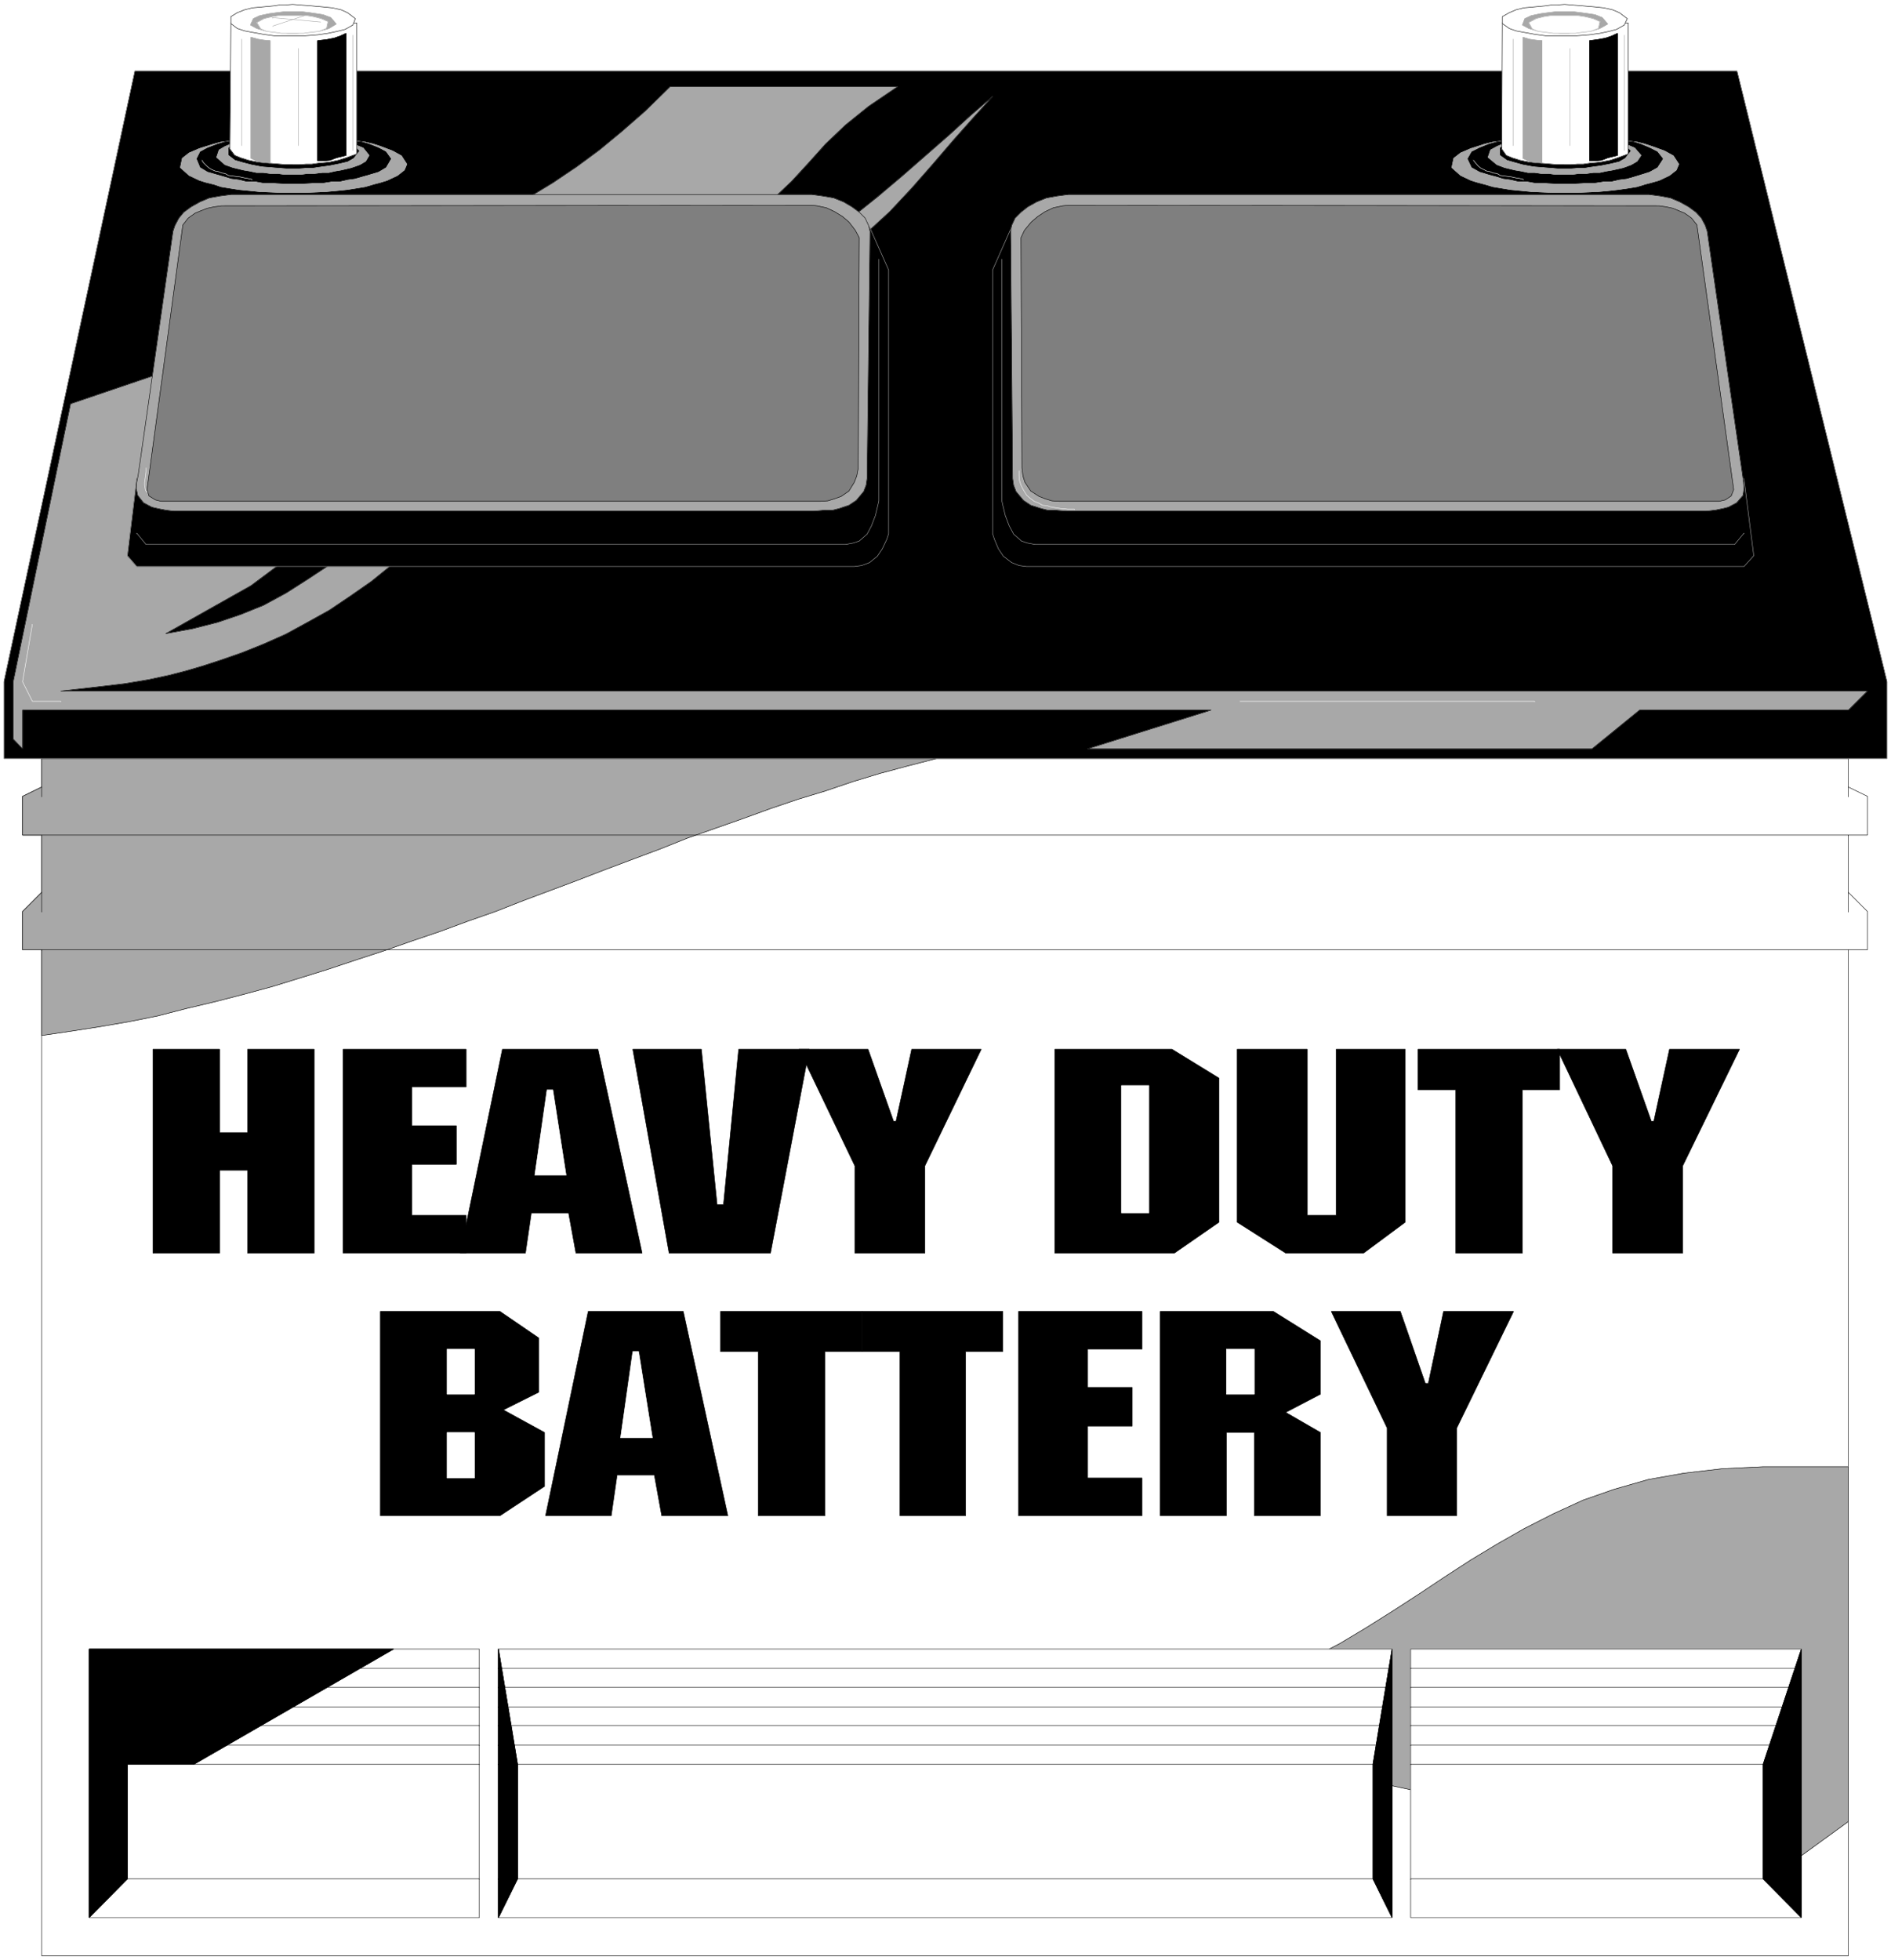 <svg width="3850.187" height="3990.859" viewBox="0 0 2887.641 2993.144" xmlns="http://www.w3.org/2000/svg"><rect x="0" y="0" width="2887.641" height="2993.144" fill="#333333" stroke="none"/><defs><clipPath id="a"><path d="M0 0h2887.64v2992.184H0Zm0 0"/></clipPath></defs><path style="fill:#fff;fill-opacity:1;fill-rule:nonzero;stroke:none" d="M0 2992.184h2887.64V-.961H0Zm0 0" transform="translate(0 .96)"/><g clip-path="url(#a)" transform="translate(0 .96)"><path style="fill:#fff;fill-opacity:1;fill-rule:evenodd;stroke:#fff;stroke-width:.14;stroke-linecap:square;stroke-linejoin:bevel;stroke-miterlimit:10;stroke-opacity:1" d="M0 .5h554.25V575H0Zm0 0" transform="matrix(5.21 0 0 -5.21 0 2994.79)"/></g><path style="fill:#fff;fill-opacity:1;fill-rule:evenodd;stroke:#fff;stroke-width:.14;stroke-linecap:square;stroke-linejoin:bevel;stroke-miterlimit:10;stroke-opacity:1" d="M12.21 352.67h529.54v-8.33l5.61-2.73v-11.35h-5.61v-16.8l5.61-5.6v-11.21h-5.61V1.79H12.21v294.86h-5.6v11.21l5.6 5.6v16.8h-5.6v11.35l5.6 2.73zm0 0" transform="matrix(5.21 0 0 -5.21 0 2995.75)"/><path style="fill:none;stroke:#000;stroke-width:.14;stroke-linecap:square;stroke-linejoin:bevel;stroke-miterlimit:10;stroke-opacity:1" d="M12.21 352.67h529.54v-8.33l5.61-2.73v-11.35h-5.61v-16.8l5.61-5.6v-11.21h-5.61V1.79H12.21v294.86h-5.6v11.21l5.6 5.6v16.8h-5.6v11.35l5.6 2.73zm0 0" transform="matrix(5.21 0 0 -5.21 0 2995.75)"/><path style="fill:#a8a8a8;fill-opacity:1;fill-rule:evenodd;stroke:#a8a8a8;stroke-width:.14;stroke-linecap:square;stroke-linejoin:bevel;stroke-miterlimit:10;stroke-opacity:1" d="M541.75 145.13h-24.99l-11.93-.57-11.2-1.3-10.49-1.86-10.06-2.88-9.05-3.16-8.76-4.02-8.48-4.31-8.04-4.59-7.62-4.6-7.75-5.03-7.33-4.88-7.76-5.03-7.76-4.88-7.9-4.74-8.33-4.31-8.76-4.16 22.55-31.03 124.27-26.71 19.39 14.08zm0 0" transform="matrix(5.21 0 0 -5.21 0 2995.75)"/><path style="fill:none;stroke:#000;stroke-width:.14;stroke-linecap:square;stroke-linejoin:bevel;stroke-miterlimit:10;stroke-opacity:1" d="M541.75 145.13h-24.99l-11.93-.57-11.2-1.3-10.49-1.86-10.06-2.88-9.05-3.16-8.76-4.02-8.48-4.31-8.04-4.59-7.62-4.6-7.75-5.03-7.33-4.88-7.76-5.03-7.76-4.88-7.9-4.74-8.33-4.31-8.76-4.16 22.55-31.03 124.27-26.71 19.39 14.08zm0 0" transform="matrix(5.21 0 0 -5.21 0 2995.75)"/><path style="fill:#a8a8a8;fill-opacity:1;fill-rule:evenodd;stroke:#a8a8a8;stroke-width:.14;stroke-linecap:square;stroke-linejoin:bevel;stroke-miterlimit:10;stroke-opacity:1" d="M12.21 352.67v-8.33l-5.6-2.73v-11.35h5.6v-16.8l-5.6-5.6v-11.21h5.6v-25.13l8.76 1.29 8.34 1.3 8.33 1.43 8.62 1.73 8.33 2.15 8.48 2.01 8.33 2.15 8.48 2.3 7.9 2.44 8.33 2.59 8.19 2.73 8.33 2.73 8.19 2.87 8.05 2.73 8.18 3.02 8.19 2.87 8.05 3.16 8.04 3.01 8.05 3.02 8.19 3.16 8.04 3.02 8.05 3.01 7.9 3.16 8.19 2.87 8.19 2.88 7.9 2.87 8.04 2.73 8.05 2.44 8.04 2.73 8.05 2.44 8.04 2.15 8.34 2.16zm0 0" transform="matrix(5.21 0 0 -5.21 0 2995.75)"/><path style="fill:none;stroke:#000;stroke-width:.14;stroke-linecap:square;stroke-linejoin:bevel;stroke-miterlimit:10;stroke-opacity:1" d="M12.21 352.67v-8.33l-5.6-2.73v-11.35h5.6v-16.8l-5.6-5.6v-11.21h5.6v-25.13l8.76 1.29 8.34 1.3 8.33 1.43 8.62 1.73 8.33 2.15 8.48 2.01 8.33 2.15 8.48 2.3 7.9 2.44 8.33 2.59 8.19 2.73 8.33 2.73 8.19 2.87 8.05 2.73 8.18 3.02 8.19 2.87 8.05 3.16 8.04 3.01 8.05 3.02 8.19 3.16 8.04 3.02 8.05 3.01 7.9 3.16 8.19 2.87 8.19 2.88 7.9 2.87 8.04 2.73 8.05 2.44 8.04 2.73 8.05 2.44 8.04 2.15 8.34 2.16zm0 0" transform="matrix(5.21 0 0 -5.21 0 2995.75)"/><path style="fill:none;stroke:#000;stroke-width:.14;stroke-linecap:square;stroke-linejoin:bevel;stroke-miterlimit:10;stroke-opacity:1" d="M12.21 330.26h529.54v-.14m0-33.47H12.21v-.14" transform="matrix(5.21 0 0 -5.21 0 2995.75)"/><path style="fill:#fff;fill-opacity:1;fill-rule:evenodd;stroke:#fff;stroke-width:.14;stroke-linecap:square;stroke-linejoin:bevel;stroke-miterlimit:10;stroke-opacity:1" d="M26.15 91.7H140.5V13H26.15Zm0 0" transform="matrix(5.21 0 0 -5.21 0 2995.75)"/><path style="fill:none;stroke:#000;stroke-width:.14;stroke-linecap:square;stroke-linejoin:bevel;stroke-miterlimit:10;stroke-opacity:1" d="M26.15 91.7H140.5V13H26.15Zm0 0" transform="matrix(5.21 0 0 -5.21 0 2995.75)"/><path style="fill:#fff;fill-opacity:1;fill-rule:evenodd;stroke:#fff;stroke-width:.14;stroke-linecap:square;stroke-linejoin:bevel;stroke-miterlimit:10;stroke-opacity:1" d="M527.96 91.7h-114.5V13h114.5zm0 0" transform="matrix(5.21 0 0 -5.21 0 2995.75)"/><path style="fill:none;stroke:#000;stroke-width:.14;stroke-linecap:square;stroke-linejoin:bevel;stroke-miterlimit:10;stroke-opacity:1" d="M527.96 91.7h-114.5V13h114.5zm0 0" transform="matrix(5.21 0 0 -5.21 0 2995.75)"/><path style="fill:#fff;fill-opacity:1;fill-rule:evenodd;stroke:#fff;stroke-width:.14;stroke-linecap:square;stroke-linejoin:bevel;stroke-miterlimit:10;stroke-opacity:1" d="M408 91.7H145.96V13H408zm0 0" transform="matrix(5.21 0 0 -5.21 0 2995.75)"/><path style="fill:none;stroke:#000;stroke-width:.14;stroke-linecap:square;stroke-linejoin:bevel;stroke-miterlimit:10;stroke-opacity:1" d="M408 91.7H145.96V13H408zm0 0" transform="matrix(5.21 0 0 -5.21 0 2995.75)"/><path style="fill:#000;fill-opacity:1;fill-rule:evenodd;stroke:#000;stroke-width:.14;stroke-linecap:square;stroke-linejoin:bevel;stroke-miterlimit:10;stroke-opacity:1" d="M37.35 24.34 26.15 13v78.7h89.21L56.89 57.95H37.35Zm0 0" transform="matrix(5.21 0 0 -5.21 0 2995.75)"/><path style="fill:none;stroke:#000;stroke-width:.14;stroke-linecap:square;stroke-linejoin:bevel;stroke-miterlimit:10;stroke-opacity:1" d="M37.35 24.34 26.15 13v78.7h89.21L56.89 57.95H37.35Zm0 0" transform="matrix(5.21 0 0 -5.21 0 2995.75)"/><path style="fill:#000;fill-opacity:1;fill-rule:evenodd;stroke:#000;stroke-width:.14;stroke-linecap:square;stroke-linejoin:bevel;stroke-miterlimit:10;stroke-opacity:1" d="M516.76 24.34 527.96 13v78.7l-11.2-33.75zm0 0" transform="matrix(5.21 0 0 -5.21 0 2995.75)"/><path style="fill:none;stroke:#000;stroke-width:.14;stroke-linecap:square;stroke-linejoin:bevel;stroke-miterlimit:10;stroke-opacity:1" d="M516.76 24.34 527.96 13v78.7l-11.2-33.75zm0 0" transform="matrix(5.21 0 0 -5.21 0 2995.75)"/><path style="fill:#000;fill-opacity:1;fill-rule:evenodd;stroke:#000;stroke-width:.14;stroke-linecap:square;stroke-linejoin:bevel;stroke-miterlimit:10;stroke-opacity:1" d="M402.4 24.34 408 13v78.7l-5.6-33.75zm0 0" transform="matrix(5.21 0 0 -5.21 0 2995.75)"/><path style="fill:none;stroke:#000;stroke-width:.14;stroke-linecap:square;stroke-linejoin:bevel;stroke-miterlimit:10;stroke-opacity:1" d="M402.4 24.34 408 13v78.7l-5.6-33.75zm0 0" transform="matrix(5.21 0 0 -5.21 0 2995.75)"/><path style="fill:#000;fill-opacity:1;fill-rule:evenodd;stroke:#000;stroke-width:.14;stroke-linecap:square;stroke-linejoin:bevel;stroke-miterlimit:10;stroke-opacity:1" d="M151.71 24.34 146.11 13v78.7l5.6-33.75zm0 0" transform="matrix(5.21 0 0 -5.21 0 2995.75)"/><path style="fill:none;stroke:#000;stroke-width:.14;stroke-linecap:square;stroke-linejoin:bevel;stroke-miterlimit:10;stroke-opacity:1" d="M151.71 24.34 146.11 13v78.7l5.6-33.75zm-114.36 0H140.5v-.14m376.26.14h-103.3v-.14" transform="matrix(5.21 0 0 -5.21 0 2995.75)"/><path style="fill:none;stroke:#000;stroke-width:.14;stroke-linecap:square;stroke-linejoin:bevel;stroke-miterlimit:10;stroke-opacity:1" d="M402.4 24.34H145.96v-.14M56.89 57.95h83.61v-.14m376.26.14h-103.3v-.14m-5.46.14H145.96v-.14m-80.74 5.74h75.28v-.14m379.13.14H413.46v-.14m-5.46.14H145.96v-.14M76.43 69.3h64.07v-.15m381.86.15h-108.9v-.15m-5.46.15H145.96v-.15m-61.2 5.6h55.74v-.14m381.86.14h-108.9v-.14m-5.46.14H145.96v-.14M93.09 80.5h47.41v-.14m384.73.14H413.46v-.14m-5.46.14H145.96v-.14m-44.53 5.74h39.07v-.14m387.46.14h-114.5v-.14m-5.46.14H145.96v-.14M12.21 344.34v-2.87m0-28.01v-5.75m529.54 36.63v-2.87m0-28.01v-5.75" transform="matrix(5.21 0 0 -5.21 0 2995.75)"/><path style="fill:#000;fill-opacity:1;fill-rule:evenodd;stroke:#000;stroke-width:.14;stroke-linecap:square;stroke-linejoin:bevel;stroke-miterlimit:10;stroke-opacity:1" d="M1.15 352.67H553.1v22.55l-43.96 178.95H39.51L1.15 375.22Zm0 0" transform="matrix(5.21 0 0 -5.21 0 2995.75)"/><path style="fill:none;stroke:#a8a8a8;stroke-width:.14;stroke-linecap:square;stroke-linejoin:bevel;stroke-miterlimit:10;stroke-opacity:1" d="M1.15 352.67H553.1v22.55l-43.96 178.95H39.51L1.15 375.22Zm0 0" transform="matrix(5.21 0 0 -5.21 0 2995.75)"/><path style="fill:#a8a8a8;fill-opacity:1;fill-rule:evenodd;stroke:#a8a8a8;stroke-width:.14;stroke-linecap:square;stroke-linejoin:bevel;stroke-miterlimit:10;stroke-opacity:1" d="M20.69 456.65 3.88 375.22v-16.81l2.73-2.87v11.35h348.38l-36.2-11.35h147.83l13.93 11.35h61.2l5.61 5.6H17.81l10.2 1.15 8.48 1 6.9 1.15 6.03 1.29 5.03 1.3 4.88 1.43 5.32 1.73 6.18 2.15 6.46 2.59 6.47 2.87 6.32 3.45 6.46 3.59 6.18 4.16 6.18 4.31 6.03 4.88 6.03 5.03 117.23 81.58 7.9 4.74 7.62 5.6 7.04 6.46 6.46 6.9 6.18 7.04 6.03 7.03 5.75 6.47 5.75 6.32-6.32-5.46-6.32-5.75-6.9-6.03-6.9-6.03-7.32-6.18-7.19-5.74-7.32-5.17-7.33-4.74-131.02-87.04-7.33-4.88-6.75-4.45-6.32-4.03-6.61-3.59-6.75-2.73-6.75-2.29-7.33-1.87-7.9-1.44 25 14.08 139.49 103.98 7.33 4.31 6.18 5.03 5.46 5.17 5.02 5.46 4.89 5.45 5.89 5.61 6.75 5.45 8.48 5.75h-66.66l-7.33-7.18-6.75-5.89-6.61-5.46-6.61-4.88-7.04-4.74-7.32-4.45-8.19-4.89-8.77-4.74-92.09-42.22zm0 0" transform="matrix(5.21 0 0 -5.21 0 2995.75)"/><path style="fill:none;stroke:#000;stroke-width:.14;stroke-linecap:square;stroke-linejoin:bevel;stroke-miterlimit:10;stroke-opacity:1" d="M20.69 456.65 3.88 375.22v-16.81l2.73-2.87v11.35h348.38l-36.2-11.35h147.83l13.93 11.35h61.2l5.61 5.6H17.81l10.2 1.15 8.48 1 6.9 1.15 6.03 1.29 5.03 1.3 4.88 1.43 5.32 1.73 6.18 2.15 6.46 2.59 6.47 2.87 6.32 3.45 6.46 3.59 6.18 4.16 6.18 4.31 6.03 4.88 6.03 5.03 117.23 81.58 7.9 4.74 7.62 5.6 7.04 6.46 6.46 6.9 6.18 7.04 6.03 7.03 5.75 6.47 5.75 6.32-6.32-5.46-6.32-5.75-6.9-6.03-6.9-6.03-7.32-6.18-7.19-5.74-7.32-5.17-7.33-4.74-131.02-87.04-7.33-4.88-6.75-4.45-6.32-4.03-6.61-3.59-6.75-2.73-6.75-2.29-7.33-1.87-7.9-1.44 25 14.08 139.49 103.98 7.33 4.31 6.18 5.03 5.46 5.17 5.02 5.46 4.89 5.45 5.89 5.61 6.75 5.45 8.48 5.75h-66.66l-7.33-7.18-6.75-5.89-6.61-5.46-6.61-4.88-7.04-4.74-7.32-4.45-8.19-4.89-8.77-4.74-92.09-42.22zm0 0" transform="matrix(5.21 0 0 -5.21 0 2995.75)"/><path style="fill:none;stroke:#fff;stroke-width:.14;stroke-linecap:square;stroke-linejoin:bevel;stroke-miterlimit:10;stroke-opacity:1" d="m9.48 392.02-2.87-16.8 2.87-5.75h8.33v-.14m345.66.14h86.34v-.14" transform="matrix(5.21 0 0 -5.21 0 2995.75)"/><path style="fill:#000;fill-opacity:1;fill-rule:evenodd;stroke:#000;stroke-width:.14;stroke-linecap:square;stroke-linejoin:bevel;stroke-miterlimit:10;stroke-opacity:1" d="m254.86 508.5 5.6-12.64v-77.27l-.57-1.72-1.3-2.73-1.43-2.15-2.3-1.87-2.3-.86-2.16-.29H40.08l-2.73 3.16 2.73 22.55zm0 0" transform="matrix(5.21 0 0 -5.21 0 2995.75)"/><path style="fill:none;stroke:#a8a8a8;stroke-width:.14;stroke-linecap:square;stroke-linejoin:bevel;stroke-miterlimit:10;stroke-opacity:1" d="m254.86 508.5 5.6-12.64v-77.27l-.57-1.72-1.3-2.73-1.43-2.15-2.3-1.87-2.3-.86-2.16-.29H40.08l-2.73 3.16 2.73 22.55zm0 0" transform="matrix(5.21 0 0 -5.21 0 2995.75)"/><path style="fill:#000;fill-opacity:1;fill-rule:evenodd;stroke:#000;stroke-width:.14;stroke-linecap:square;stroke-linejoin:bevel;stroke-miterlimit:10;stroke-opacity:1" d="m296.52 508.5-5.6-12.64v-77.27l.57-1.72 1.15-2.73 1.44-2.15 2.44-1.87 2.16-.86 2.15-.29h210.32l2.88 3.16-2.88 22.55zm0 0" transform="matrix(5.21 0 0 -5.21 0 2995.75)"/><path style="fill:none;stroke:#a8a8a8;stroke-width:.14;stroke-linecap:square;stroke-linejoin:bevel;stroke-miterlimit:10;stroke-opacity:1" d="m296.52 508.5-5.6-12.64v-77.27l.57-1.72 1.15-2.73 1.44-2.15 2.44-1.87 2.16-.86 2.15-.29h210.32l2.88 3.16-2.88 22.55zm0 0" transform="matrix(5.21 0 0 -5.21 0 2995.75)"/><path style="fill:#a8a8a8;fill-opacity:1;fill-rule:evenodd;stroke:#a8a8a8;stroke-width:.14;stroke-linecap:square;stroke-linejoin:bevel;stroke-miterlimit:10;stroke-opacity:1" d="M57.47 425.2h181.01l3.45.29h2.15l1.73.43 3.01 1 2.16 1.44 2.15 2.58.72 1.87.29 2.01.86 72.39-.43 1.72-1 2.16-1.73 1.72-2.15 1.58-2.45 1.44-2.87 1.15-3.3.57-3.16.43H67.81l-3.31-.43-3.16-.57-2.73-1.15-2.58-1.44-2.16-1.58-1.43-1.72-1.15-2.16-.58-1.72-10.2-71.38-.43-2.16-.14-1.86.43-2.01 1.72-2.16 2.45-1.29 1.86-.43 2.16-.43 2.44-.29zm0 0" transform="matrix(5.21 0 0 -5.21 0 2995.75)"/><path style="fill:none;stroke:#000;stroke-width:.14;stroke-linecap:square;stroke-linejoin:bevel;stroke-miterlimit:10;stroke-opacity:1" d="M57.47 425.2h181.01l3.45.29h2.15l1.73.43 3.01 1 2.16 1.44 2.15 2.58.72 1.87.29 2.01.86 72.39-.43 1.72-1 2.16-1.73 1.72-2.15 1.58-2.45 1.44-2.87 1.15-3.3.57-3.16.43H67.81l-3.31-.43-3.16-.57-2.73-1.15-2.58-1.44-2.16-1.58-1.43-1.72-1.15-2.16-.58-1.72-10.2-71.38-.43-2.16-.14-1.86.43-2.01 1.72-2.16 2.45-1.29 1.86-.43 2.16-.43 2.44-.29zm0 0" transform="matrix(5.21 0 0 -5.21 0 2995.75)"/><path style="fill:#a8a8a8;fill-opacity:1;fill-rule:evenodd;stroke:#a8a8a8;stroke-width:.14;stroke-linecap:square;stroke-linejoin:bevel;stroke-miterlimit:10;stroke-opacity:1" d="M493.63 425.2H312.61l-3.73.29h-1.87l-1.73.43-3.16 1-2.15 1.44-2.16 2.58-.71 1.87-.29 2.01-.58 72.39.29 1.72 1.01 2.16 1.72 1.72 2.01 1.58 2.59 1.44 2.87 1.15 3.16.57 3.31.43h170.09l3.31-.43 3.01-.57 2.73-1.15 2.59-1.44 2.15-1.58 1.58-1.72 1.15-2.16.58-1.72 10.34-71.38.29-2.16.14-1.86-.28-2.01-1.87-2.16-2.44-1.29-1.73-.43-2.15-.43-2.59-.29zm0 0" transform="matrix(5.21 0 0 -5.21 0 2995.75)"/><path style="fill:none;stroke:#000;stroke-width:.14;stroke-linecap:square;stroke-linejoin:bevel;stroke-miterlimit:10;stroke-opacity:1" d="M493.63 425.2H312.61l-3.73.29h-1.87l-1.73.43-3.16 1-2.15 1.44-2.16 2.58-.71 1.87-.29 2.01-.58 72.39.29 1.72 1.01 2.16 1.72 1.72 2.01 1.58 2.59 1.44 2.87 1.15 3.16.57 3.31.43h170.09l3.31-.43 3.01-.57 2.73-1.15 2.59-1.44 2.15-1.58 1.58-1.72 1.15-2.16.58-1.72 10.34-71.38.29-2.16.14-1.86-.28-2.01-1.87-2.16-2.44-1.29-1.73-.43-2.15-.43-2.59-.29zm0 0" transform="matrix(5.21 0 0 -5.21 0 2995.75)"/><path style="fill:none;stroke:#a8a8a8;stroke-width:.14;stroke-linecap:square;stroke-linejoin:bevel;stroke-miterlimit:10;stroke-opacity:1" d="M257.59 499.02v-70.8l-.29-1.3-.72-3.01-1.15-3.02-1.29-2.44-2.3-2.01-1.72-.58-2.3-.43H42.81l-2.73 3.31v-.15m253.57 80.43v-70.8l.28-1.3.72-3.01 1.15-3.02 1.3-2.44 2.29-2.01 1.73-.58 2.3-.43h205l2.73 3.31v-.15" transform="matrix(5.21 0 0 -5.21 0 2995.75)"/><path style="fill:none;stroke:#fff;stroke-width:.14;stroke-linecap:square;stroke-linejoin:bevel;stroke-miterlimit:10;stroke-opacity:1" d="M42.81 437.84v-1.15l-.14-1.15-.15-1.01-.14-.86v-.86l.14-.72.15-.86 1-1 .87-.43 1.43-.44.72-.14 1.01-.29h1l1.29-.14 1.3-.29h1.43l1.58-.14 1.73-.14h6.32v-.15" transform="matrix(5.21 0 0 -5.21 0 2995.75)"/><path style="fill:#7f7f7f;fill-opacity:1;fill-rule:evenodd;stroke:#7f7f7f;stroke-width:.14;stroke-linecap:square;stroke-linejoin:bevel;stroke-miterlimit:10;stroke-opacity:1" d="M47.84 428.07h192.65l2.16.15 1.86.57 2.02.72 2.29 1.58 1.58 2.58.72 1.87.43 2.3.29 67.5-1.15 2.16-1.87 2.44-1.86 1.58-2.3 1.43-2.44 1.15-2.73.58-1.3.14-173.25-.14-2.16-.29-2.01-.43-1.87-.72-1.72-.72-2.01-1.43-1.58-2.01-10.49-77.56.57-1.87 1.87-1.15 1.73-.43zm0 0" transform="matrix(5.21 0 0 -5.21 0 2995.75)"/><path style="fill:none;stroke:#000;stroke-width:.14;stroke-linecap:square;stroke-linejoin:bevel;stroke-miterlimit:10;stroke-opacity:1" d="M47.84 428.07h192.65l2.16.15 1.86.57 2.02.72 2.29 1.58 1.58 2.58.72 1.87.43 2.3.29 67.5-1.15 2.16-1.87 2.44-1.86 1.58-2.3 1.43-2.44 1.15-2.73.58-1.3.14-173.25-.14-2.16-.29-2.01-.43-1.87-.72-1.72-.72-2.01-1.43-1.58-2.01-10.49-77.56.57-1.87 1.87-1.15 1.73-.43zm0 0" transform="matrix(5.21 0 0 -5.21 0 2995.75)"/><path style="fill:#7f7f7f;fill-opacity:1;fill-rule:evenodd;stroke:#7f7f7f;stroke-width:.14;stroke-linecap:square;stroke-linejoin:bevel;stroke-miterlimit:10;stroke-opacity:1" d="M503.4 428.07H310.46l-2.16.15-1.87.57-1.86.72-2.45 1.58-1.72 2.58-.58 1.87-.28 2.3-.29 67.5 1.01 2.16 2.01 2.44 1.86 1.58 2.16 1.43 2.44 1.15 2.73.58 1.44.14 173.4-.14 2.01-.29 2.01-.43 1.73-.72 1.72-.72 2.01-1.43 1.58-2.01 10.78-77.56-.72-1.87-1.73-1.15-1.86-.43zm0 0" transform="matrix(5.21 0 0 -5.21 0 2995.75)"/><path style="fill:none;stroke:#000;stroke-width:.14;stroke-linecap:square;stroke-linejoin:bevel;stroke-miterlimit:10;stroke-opacity:1" d="M503.4 428.07H310.46l-2.16.15-1.87.57-1.86.72-2.45 1.58-1.72 2.58-.58 1.87-.28 2.3-.29 67.5 1.01 2.16 2.01 2.44 1.86 1.58 2.16 1.43 2.44 1.15 2.73.58 1.44.14 173.4-.14 2.01-.29 2.01-.43 1.73-.72 1.72-.72 2.01-1.43 1.58-2.01 10.78-77.56-.72-1.87-1.73-1.15-1.86-.43zm0 0" transform="matrix(5.21 0 0 -5.21 0 2995.75)"/><path style="fill:none;stroke:#fff;stroke-width:.14;stroke-linecap:square;stroke-linejoin:bevel;stroke-miterlimit:10;stroke-opacity:1" d="M298.68 436.98v-1.44l.14-1.44.43-1.29.57-1.15.58-1 .57-.86 1.01-.87 1.15-.86 1.15-.43 1.29-.72 1.44-.14.72-.29.86-.14.72-.15 1-.14.86-.14h.87l.86-.15h2.01v-.14" transform="matrix(5.21 0 0 -5.21 0 2995.75)"/><path style="fill:#a8a8a8;fill-opacity:1;fill-rule:evenodd;stroke:#a8a8a8;stroke-width:.14;stroke-linecap:square;stroke-linejoin:bevel;stroke-miterlimit:10;stroke-opacity:1" d="M86.05 518.56h3.16l3.45.14 3.02.14 3.16.29 2.87.29 2.73.43 2.59.43 2.44.72 2.16.57 1.86.58 3.02 1.43 2.01 1.58.72 1.73-1.58 2.44-2.59 1.43-3.44 1.3-2.16.71-2.44.58-2.59.29-2.73.43-2.87.43-3.16.29-3.02.14-3.45.14-3.16.15-3.59-.15-3.16-.14-3.3-.14-2.88-.29-3.01-.43-2.73-.43-2.59-.29-2.15-.58-2.3-.71-1.87-.58-3.02-1.29-2.01-1.58-.57-2.73 2.58-2.3 3.02-1.43 1.87-.58 2.3-.57 2.15-.72 2.59-.43 2.73-.43 3.01-.29 2.88-.29 3.3-.14 3.16-.14zm0 0" transform="matrix(5.21 0 0 -5.21 0 2995.75)"/><path style="fill:none;stroke:#a8a8a8;stroke-width:.14;stroke-linecap:square;stroke-linejoin:bevel;stroke-miterlimit:10;stroke-opacity:1" d="M86.05 518.56h3.16l3.45.14 3.02.14 3.16.29 2.87.29 2.73.43 2.59.43 2.44.72 2.16.57 1.86.58 3.02 1.43 2.01 1.58.72 1.73-1.58 2.44-2.59 1.43-3.44 1.3-2.16.71-2.44.58-2.59.29-2.73.43-2.87.43-3.16.29-3.02.14-3.45.14-3.16.15-3.59-.15-3.16-.14-3.3-.14-2.88-.29-3.01-.43-2.73-.43-2.59-.29-2.15-.58-2.3-.71-1.87-.58-3.02-1.29-2.01-1.58-.57-2.73 2.58-2.3 3.02-1.43 1.87-.58 2.3-.57 2.15-.72 2.59-.43 2.73-.43 3.01-.29 2.88-.29 3.3-.14 3.16-.14zm0 0" transform="matrix(5.21 0 0 -5.21 0 2995.75)"/><path style="fill:#a8a8a8;fill-opacity:1;fill-rule:evenodd;stroke:#a8a8a8;stroke-width:.14;stroke-linecap:square;stroke-linejoin:bevel;stroke-miterlimit:10;stroke-opacity:1" d="M458.72 518.56h3.3l3.3.14 3.17.14 3.16.29 2.58.29 3.02.43 2.58.43 2.3.72 2.16.57 2.01.58 3.02 1.43 2.01 1.58.72 1.73-1.58 2.44-2.59 1.43-3.59 1.3-2.16.71-2.3.58-2.58.29-3.02.43-2.58.43-3.16.29-3.17.14-3.3.14-3.3.15-3.45-.15-3.31-.14-3.16-.14-3.01-.29-3.02-.43-2.59-.43-2.58-.29-2.44-.58-2.16-.71-1.87-.58-3.01-1.29-2.02-1.58-.57-2.73 2.59-2.3 3.01-1.43 1.87-.58 2.16-.57 2.44-.72 2.58-.43 2.59-.43 3.02-.29 3.01-.29 3.16-.14 3.31-.14zm0 0" transform="matrix(5.21 0 0 -5.21 0 2995.75)"/><path style="fill:none;stroke:#a8a8a8;stroke-width:.14;stroke-linecap:square;stroke-linejoin:bevel;stroke-miterlimit:10;stroke-opacity:1" d="M458.72 518.56h3.3l3.3.14 3.17.14 3.16.29 2.58.29 3.02.43 2.58.43 2.3.72 2.16.57 2.01.58 3.02 1.43 2.01 1.58.72 1.73-1.58 2.44-2.59 1.43-3.59 1.3-2.16.71-2.3.58-2.58.29-3.02.43-2.58.43-3.16.29-3.17.14-3.3.14-3.3.15-3.45-.15-3.31-.14-3.16-.14-3.01-.29-3.02-.43-2.59-.43-2.58-.29-2.44-.58-2.16-.71-1.87-.58-3.01-1.29-2.02-1.58-.57-2.73 2.59-2.3 3.01-1.43 1.87-.58 2.16-.57 2.44-.72 2.58-.43 2.59-.43 3.02-.29 3.01-.29 3.16-.14 3.31-.14zm0 0" transform="matrix(5.21 0 0 -5.21 0 2995.75)"/><path style="fill:#000;fill-opacity:1;fill-rule:evenodd;stroke:#000;stroke-width:.14;stroke-linecap:square;stroke-linejoin:bevel;stroke-miterlimit:10;stroke-opacity:1" d="M86.05 521.28h2.88l2.73.15h2.73l2.58.43h2.44l2.45.57 2.15.29 2.01.58 2.01.57 2.88.86 2.15 1.29 1.44 2.45-1.44 2.01-2.15 1.15-2.88 1.14-2.01.58-2.01.29-2.15.57-2.45.14-2.44.44-2.58.28h-2.73l-2.73.15-2.88.28-3.01-.28-2.73-.15h-2.88l-2.29-.28-2.73-.44-2.3-.14-2.3-.57-1.87-.29-2.01-.58-3.02-1.14-2.15-1.15-1.01-2.01 1.01-2.45 2.15-1.29 3.02-.86 2.01-.57 1.87-.58 2.3-.29 2.3-.57h2.73l2.29-.43h2.88l2.73-.15zm0 0" transform="matrix(5.21 0 0 -5.21 0 2995.75)"/><path style="fill:none;stroke:#000;stroke-width:.14;stroke-linecap:square;stroke-linejoin:bevel;stroke-miterlimit:10;stroke-opacity:1" d="M86.05 521.28h2.88l2.73.15h2.73l2.58.43h2.44l2.45.57 2.15.29 2.01.58 2.01.57 2.88.86 2.15 1.29 1.44 2.45-1.44 2.01-2.15 1.15-2.88 1.14-2.01.58-2.01.29-2.15.57-2.45.14-2.44.44-2.58.28h-2.73l-2.73.15-2.88.28-3.01-.28-2.73-.15h-2.88l-2.29-.28-2.73-.44-2.3-.14-2.3-.57-1.87-.29-2.01-.58-3.02-1.14-2.15-1.15-1.01-2.01 1.01-2.45 2.15-1.29 3.02-.86 2.01-.57 1.87-.58 2.3-.29 2.3-.57h2.73l2.29-.43h2.88l2.73-.15zm0 0" transform="matrix(5.21 0 0 -5.21 0 2995.75)"/><path style="fill:#000;fill-opacity:1;fill-rule:evenodd;stroke:#000;stroke-width:.14;stroke-linecap:square;stroke-linejoin:bevel;stroke-miterlimit:10;stroke-opacity:1" d="M458.72 521.28h2.87l2.73.15h2.73l2.73.43h2.3l2.44.57 2.3.29 2.01.58 1.87.57 2.73.86 2.29 1.29 1.59 2.45-1.59 2.01-2.29 1.15-2.73 1.14-1.87.58-2.01.29-2.3.57-2.44.14-2.3.44-2.73.28h-2.73l-2.73.15-2.87.28-3.02-.28-2.73-.15h-2.73l-2.44-.28-2.59-.44-2.44-.14-2.16-.57-1.86-.29-2.16-.58-2.87-1.14-2.3-1.15-1.15-2.01 1.15-2.45 2.3-1.29 2.87-.86 2.16-.57 1.86-.58 2.16-.29 2.44-.57h2.59l2.44-.43h2.73l2.73-.15zm0 0" transform="matrix(5.21 0 0 -5.21 0 2995.75)"/><path style="fill:none;stroke:#000;stroke-width:.14;stroke-linecap:square;stroke-linejoin:bevel;stroke-miterlimit:10;stroke-opacity:1" d="M458.72 521.28h2.87l2.73.15h2.73l2.73.43h2.3l2.44.57 2.3.29 2.01.58 1.87.57 2.73.86 2.29 1.29 1.59 2.45-1.59 2.01-2.29 1.15-2.73 1.14-1.87.58-2.01.29-2.3.57-2.44.14-2.3.44-2.73.28h-2.73l-2.73.15-2.87.28-3.02-.28-2.73-.15h-2.73l-2.44-.28-2.59-.44-2.44-.14-2.16-.57-1.86-.29-2.16-.58-2.87-1.14-2.3-1.15-1.15-2.01 1.15-2.45 2.3-1.29 2.87-.86 2.16-.57 1.86-.58 2.16-.29 2.44-.57h2.59l2.44-.43h2.73l2.73-.15zm0 0" transform="matrix(5.21 0 0 -5.21 0 2995.75)"/><path style="fill:#a8a8a8;fill-opacity:1;fill-rule:evenodd;stroke:#a8a8a8;stroke-width:.14;stroke-linecap:square;stroke-linejoin:bevel;stroke-miterlimit:10;stroke-opacity:1" d="M85.77 523.87h2.3l2.15.29h2.01l2.3.28h1.87l1.87.43 1.72.29 3.02.72 2.44.86 1.72 1.01 1.01 1.72-1.73 2.16-2.15.86-2.73 1-3.3.72-1.87.14-1.87.44h-2.3l-2.01.14-2.15.14h-4.6l-2.16-.14-2.15-.14h-2.01l-2.01-.44-2.02-.14-1.72-.43-3.02-.72-2.44-1-1.72-1.01-.72-2.15 2.44-2.16 2.44-.86 3.02-.72 1.72-.29 2.02-.43h2.01l2.01-.28h2.15l2.16-.29zm0 0" transform="matrix(5.21 0 0 -5.21 0 2995.75)"/><path style="fill:none;stroke:#a8a8a8;stroke-width:.14;stroke-linecap:square;stroke-linejoin:bevel;stroke-miterlimit:10;stroke-opacity:1" d="M85.77 523.87h2.3l2.15.29h2.01l2.3.28h1.87l1.87.43 1.72.29 3.02.72 2.44.86 1.72 1.01 1.01 1.72-1.73 2.16-2.15.86-2.73 1-3.3.72-1.87.14-1.87.44h-2.3l-2.01.14-2.15.14h-4.6l-2.16-.14-2.15-.14h-2.01l-2.01-.44-2.02-.14-1.72-.43-3.02-.72-2.44-1-1.72-1.01-.72-2.15 2.44-2.16 2.44-.86 3.02-.72 1.72-.29 2.02-.43h2.01l2.01-.28h2.15l2.16-.29zm0 0" transform="matrix(5.21 0 0 -5.21 0 2995.75)"/><path style="fill:#a8a8a8;fill-opacity:1;fill-rule:evenodd;stroke:#a8a8a8;stroke-width:.14;stroke-linecap:square;stroke-linejoin:bevel;stroke-miterlimit:10;stroke-opacity:1" d="M458.43 523.87h2.3l2.15.29h2.16l2.01.28h1.87l2.01.43 1.72.29 3.16.72 2.3.86 1.72 1.01 1.15 1.72-1.86 2.16-2.01.86-2.88 1-3.3.72-2.01.14-1.87.44h-2.01l-2.16.14-2.15.14h-4.74l-2.16-.14-2.15-.14h-1.87l-2.01-.44-2.01-.14-1.73-.43-3.01-.72-2.3-1-1.87-1.01-.72-2.15 2.59-2.16 2.3-.86 3.01-.72 1.73-.29 2.01-.43h2.01l1.87-.28h2.15l2.16-.29zm0 0" transform="matrix(5.21 0 0 -5.21 0 2995.75)"/><path style="fill:none;stroke:#a8a8a8;stroke-width:.14;stroke-linecap:square;stroke-linejoin:bevel;stroke-miterlimit:10;stroke-opacity:1" d="M458.43 523.87h2.3l2.15.29h2.16l2.01.28h1.87l2.01.43 1.72.29 3.16.72 2.3.86 1.72 1.01 1.15 1.72-1.86 2.16-2.01.86-2.88 1-3.3.72-2.01.14-1.87.44h-2.01l-2.16.14-2.15.14h-4.74l-2.16-.14-2.15-.14h-1.87l-2.01-.44-2.01-.14-1.73-.43-3.01-.72-2.3-1-1.87-1.01-.72-2.15 2.59-2.16 2.3-.86 3.01-.72 1.73-.29 2.01-.43h2.01l1.87-.28h2.15l2.16-.29zm0 0" transform="matrix(5.21 0 0 -5.21 0 2995.75)"/><path style="fill:#000;fill-opacity:1;fill-rule:evenodd;stroke:#000;stroke-width:.14;stroke-linecap:square;stroke-linejoin:bevel;stroke-miterlimit:10;stroke-opacity:1" d="M86.05 525.74h1.73l2.01.14h1.72l1.87.29 3.16.43 2.87.57 2.45.58 1.72 1 1.58 2.01-1.58 1.73-1.72.86-2.45.72-2.87.57-3.16.43h-1.87l-1.72.15-2.01.14-1.73.14-2.15-.14-1.87-.14-1.87-.15-3.44-.28-3.02-.58-2.73-.57-2.01-.72-1.87-1.29v-2.02l1.87-1.43 2.01-.58 2.73-.71 3.02-.58 1.72-.14 3.59-.29 1.87-.14zm0 0" transform="matrix(5.21 0 0 -5.21 0 2995.75)"/><path style="fill:none;stroke:#000;stroke-width:.14;stroke-linecap:square;stroke-linejoin:bevel;stroke-miterlimit:10;stroke-opacity:1" d="M86.05 525.74h1.73l2.01.14h1.72l1.87.29 3.16.43 2.87.57 2.45.58 1.72 1 1.58 2.01-1.58 1.73-1.72.86-2.45.72-2.87.57-3.16.43h-1.87l-1.72.15-2.01.14-1.73.14-2.15-.14-1.87-.14-1.87-.15-3.44-.28-3.02-.58-2.73-.57-2.01-.72-1.87-1.29v-2.02l1.87-1.43 2.01-.58 2.73-.71 3.02-.58 1.72-.14 3.59-.29 1.87-.14zm0 0" transform="matrix(5.21 0 0 -5.21 0 2995.75)"/><path style="fill:#000;fill-opacity:1;fill-rule:evenodd;stroke:#000;stroke-width:.14;stroke-linecap:square;stroke-linejoin:bevel;stroke-miterlimit:10;stroke-opacity:1" d="M458.72 525.74h1.86l1.87.14h1.87l1.72.29 3.16.43 2.88.57 2.44.58 1.72 1 1.58 2.01-1.58 1.73-1.72.86-2.44.72-2.88.57-3.16.43h-1.72l-1.87.15-1.87.14-1.86.14-2.16-.14-1.72-.14-1.87-.15-3.45-.28-3.16-.58-2.58-.57-2.02-.72-2.01-1.29v-2.02l2.01-1.43 2.02-.58 2.58-.71 3.16-.58 1.73-.14 3.59-.29 1.72-.14zm0 0" transform="matrix(5.21 0 0 -5.21 0 2995.75)"/><path style="fill:none;stroke:#000;stroke-width:.14;stroke-linecap:square;stroke-linejoin:bevel;stroke-miterlimit:10;stroke-opacity:1" d="M458.72 525.74h1.86l1.87.14h1.87l1.72.29 3.16.43 2.88.57 2.44.58 1.72 1 1.58 2.01-1.58 1.73-1.72.86-2.44.72-2.88.57-3.16.43h-1.72l-1.87.15-1.87.14-1.86.14-2.16-.14-1.72-.14-1.87-.15-3.45-.28-3.16-.58-2.58-.57-2.02-.72-2.01-1.29v-2.02l2.01-1.43 2.02-.58 2.58-.71 3.16-.58 1.73-.14 3.59-.29 1.72-.14zm0 0" transform="matrix(5.21 0 0 -5.21 0 2995.75)"/><path style="fill:#fff;fill-opacity:1;fill-rule:evenodd;stroke:#fff;stroke-width:.14;stroke-linecap:square;stroke-linejoin:bevel;stroke-miterlimit:10;stroke-opacity:1" d="M86.05 526.74h1.73l1.87.15h1.72l1.87.28 3.16.29 2.73.57 2.3.72 3.16 1.15v38.35l-36.92.14-.29-37.05 1.43-1.87 1.73-.72 2.3-.72 2.73-.57 3.16-.29 3.45-.28 1.86-.15zm0 0" transform="matrix(5.21 0 0 -5.21 0 2995.75)"/><path style="fill:none;stroke:#000;stroke-width:.14;stroke-linecap:square;stroke-linejoin:bevel;stroke-miterlimit:10;stroke-opacity:1" d="M86.05 526.74h1.73l1.87.15h1.72l1.87.28 3.16.29 2.73.57 2.3.72 3.16 1.15v38.35l-36.92.14-.29-37.05 1.43-1.87 1.73-.72 2.3-.72 2.73-.57 3.16-.29 3.45-.28 1.86-.15zm0 0" transform="matrix(5.21 0 0 -5.21 0 2995.75)"/><path style="fill:#fff;fill-opacity:1;fill-rule:evenodd;stroke:#fff;stroke-width:.14;stroke-linecap:square;stroke-linejoin:bevel;stroke-miterlimit:10;stroke-opacity:1" d="M458.72 526.74h1.72l1.87.15h1.72l1.87.28 3.02.29 3.01.57 2.16.72 3.16 1.15v38.35l-36.92.14-.15-37.05 1.3-1.87 1.72-.72 2.3-.72 2.73-.57 3.3-.29 3.31-.28 1.87-.15zm0 0" transform="matrix(5.21 0 0 -5.21 0 2995.75)"/><path style="fill:none;stroke:#000;stroke-width:.14;stroke-linecap:square;stroke-linejoin:bevel;stroke-miterlimit:10;stroke-opacity:1" d="M458.72 526.74h1.72l1.87.15h1.72l1.87.28 3.02.29 3.01.57 2.16.72 3.16 1.15v38.35l-36.92.14-.15-37.05 1.3-1.87 1.72-.72 2.3-.72 2.73-.57 3.3-.29 3.31-.28 1.87-.15zm0 0" transform="matrix(5.21 0 0 -5.21 0 2995.75)"/><path style="fill:#fff;fill-opacity:1;fill-rule:evenodd;stroke:#fff;stroke-width:.14;stroke-linecap:square;stroke-linejoin:bevel;stroke-miterlimit:10;stroke-opacity:1" d="M85.77 564.52h3.73l3.59.28 3.02.43 2.73.58 2.3.57 2.3 1.3.72 1.86-2.3 1.73-1.87.86-2.59.57-2.87.29-3.3.29-3.6.28-1.86.15-1.87-.15h-1.87l-1.72-.28-3.16-.29-3.16-.29-2.3-.57-2.16-.86-1.86-1.15v-2.01l1.86-1.44 2.16-.72 2.3-.43 3.16-.57 3.16-.43zm0 0" transform="matrix(5.21 0 0 -5.21 0 2995.75)"/><path style="fill:none;stroke:#000;stroke-width:.14;stroke-linecap:square;stroke-linejoin:bevel;stroke-miterlimit:10;stroke-opacity:1" d="M85.77 564.52h3.73l3.59.28 3.02.43 2.73.58 2.3.57 2.3 1.3.72 1.86-2.3 1.73-1.87.86-2.59.57-2.87.29-3.3.29-3.6.28-1.86.15-1.87-.15h-1.87l-1.72-.28-3.16-.29-3.16-.29-2.3-.57-2.16-.86-1.86-1.15v-2.01l1.86-1.44 2.16-.72 2.3-.43 3.16-.57 3.16-.43zm0 0" transform="matrix(5.21 0 0 -5.21 0 2995.75)"/><path style="fill:#fff;fill-opacity:1;fill-rule:evenodd;stroke:#fff;stroke-width:.14;stroke-linecap:square;stroke-linejoin:bevel;stroke-miterlimit:10;stroke-opacity:1" d="M458.57 564.52h3.59l3.6.28 3.16.43 2.73.58 2.15.57 2.3 1.3.86 1.86-2.3 1.73-2.01.86-2.58.57-2.73.29-3.45.29-3.45.28-1.87.15-2.01-.15h-1.72l-1.87-.28-3.16-.29-3.16-.29-2.3-.57-2.01-.86-2.01-1.15v-2.01l2.01-1.44 2.01-.72 2.3-.43 3.16-.57 3.16-.43zm0 0" transform="matrix(5.21 0 0 -5.21 0 2995.75)"/><path style="fill:none;stroke:#000;stroke-width:.14;stroke-linecap:square;stroke-linejoin:bevel;stroke-miterlimit:10;stroke-opacity:1" d="M458.57 564.52h3.59l3.6.28 3.16.43 2.73.58 2.15.57 2.3 1.3.86 1.86-2.3 1.73-2.01.86-2.58.57-2.73.29-3.45.29-3.45.28-1.87.15-2.01-.15h-1.72l-1.87-.28-3.16-.29-3.16-.29-2.3-.57-2.01-.86-2.01-1.15v-2.01l2.01-1.44 2.01-.72 2.3-.43 3.16-.57 3.16-.43zm0 0" transform="matrix(5.21 0 0 -5.21 0 2995.75)"/><path style="fill:#a8a8a8;fill-opacity:1;fill-rule:evenodd;stroke:#a8a8a8;stroke-width:.14;stroke-linecap:square;stroke-linejoin:bevel;stroke-miterlimit:10;stroke-opacity:1" d="M85.77 571.55h2.73l2.3-.28 2.01-.29 1.86-.29 2.3-.86 1.58-1.87-2.15-1.29-2.44-.72-2.16-.29-2.3-.14-2.44-.29h-2.59l-2.44.29-2.15.14-2.16.29-2.44.72-1.87 1.01.86 1.86 1.87.86 2.73.58 2.16.29 2.29.28zm0 0" transform="matrix(5.21 0 0 -5.21 0 2995.75)"/><path style="fill:none;stroke:#a8a8a8;stroke-width:.14;stroke-linecap:square;stroke-linejoin:bevel;stroke-miterlimit:10;stroke-opacity:1" d="M85.77 571.55h2.73l2.3-.28 2.01-.29 1.86-.29 2.3-.86 1.58-1.87-2.15-1.29-2.44-.72-2.16-.29-2.3-.14-2.44-.29h-2.59l-2.44.29-2.15.14-2.16.29-2.44.72-1.87 1.01.86 1.86 1.87.86 2.73.58 2.16.29 2.29.28zm0 0" transform="matrix(5.21 0 0 -5.21 0 2995.75)"/><path style="fill:#a8a8a8;fill-opacity:1;fill-rule:evenodd;stroke:#a8a8a8;stroke-width:.14;stroke-linecap:square;stroke-linejoin:bevel;stroke-miterlimit:10;stroke-opacity:1" d="M458.57 571.55h2.59l2.3-.28 2.15-.29 1.87-.29 2.15-.86 1.59-1.87-2.3-1.29-2.3-.72-2.16-.29-2.3-.14-2.44-.29h-2.44l-2.44.29-2.3.14-2.01.29-2.44.72-1.87 1.01.72 1.86 1.86.86 2.73.58 2.16.29 2.3.28zm0 0" transform="matrix(5.21 0 0 -5.21 0 2995.75)"/><path style="fill:none;stroke:#a8a8a8;stroke-width:.14;stroke-linecap:square;stroke-linejoin:bevel;stroke-miterlimit:10;stroke-opacity:1" d="M458.57 571.55h2.59l2.3-.28 2.15-.29 1.87-.29 2.15-.86 1.59-1.87-2.3-1.29-2.3-.72-2.16-.29-2.3-.14-2.44-.29h-2.44l-2.44.29-2.3.14-2.01.29-2.44.72-1.87 1.01.72 1.86 1.86.86 2.73.58 2.16.29 2.3.28zm0 0" transform="matrix(5.21 0 0 -5.21 0 2995.75)"/><path style="fill:#000;fill-opacity:1;fill-rule:evenodd;stroke:#000;stroke-width:.14;stroke-linecap:square;stroke-linejoin:bevel;stroke-miterlimit:10;stroke-opacity:1" d="M93.09 563.08v-35.19h1.87l1.73.14 1.86.72 2.88.72v35.76l-1.87-.86-1.73-.57-2.29-.43zm0 0" transform="matrix(5.21 0 0 -5.21 0 2995.75)"/><path style="fill:none;stroke:#000;stroke-width:.14;stroke-linecap:square;stroke-linejoin:bevel;stroke-miterlimit:10;stroke-opacity:1" d="M93.09 563.08v-35.19h1.87l1.73.14 1.86.72 2.88.72v35.76l-1.87-.86-1.73-.57-2.29-.43zm0 0" transform="matrix(5.21 0 0 -5.21 0 2995.75)"/><path style="fill:#000;fill-opacity:1;fill-rule:evenodd;stroke:#000;stroke-width:.14;stroke-linecap:square;stroke-linejoin:bevel;stroke-miterlimit:10;stroke-opacity:1" d="M465.9 563.08v-35.19h1.72l1.73.14 1.87.72 2.87.72v35.76l-1.87-.86-1.72-.57-2.45-.43zm0 0" transform="matrix(5.21 0 0 -5.21 0 2995.75)"/><path style="fill:none;stroke:#000;stroke-width:.14;stroke-linecap:square;stroke-linejoin:bevel;stroke-miterlimit:10;stroke-opacity:1" d="M465.9 563.08v-35.19h1.72l1.73.14 1.87.72 2.87.72v35.76l-1.87-.86-1.72-.57-2.45-.43zm0 0" transform="matrix(5.21 0 0 -5.21 0 2995.75)"/><path style="fill:#a8a8a8;fill-opacity:1;fill-rule:evenodd;stroke:#a8a8a8;stroke-width:.14;stroke-linecap:square;stroke-linejoin:bevel;stroke-miterlimit:10;stroke-opacity:1" d="m79.16 527.32-1.87.14-2.01.29-1.72.86v35.47l2.01-.57 1.86-.29 1.73-.14zm0 0" transform="matrix(5.21 0 0 -5.21 0 2995.75)"/><path style="fill:none;stroke:#a8a8a8;stroke-width:.14;stroke-linecap:square;stroke-linejoin:bevel;stroke-miterlimit:10;stroke-opacity:1" d="m79.16 527.32-1.87.14-2.01.29-1.72.86v35.47l2.01-.57 1.86-.29 1.73-.14zm0 0" transform="matrix(5.21 0 0 -5.21 0 2995.75)"/><path style="fill:#a8a8a8;fill-opacity:1;fill-rule:evenodd;stroke:#a8a8a8;stroke-width:.14;stroke-linecap:square;stroke-linejoin:bevel;stroke-miterlimit:10;stroke-opacity:1" d="m451.96 527.32-2.01.14-1.86.29-1.73.86v35.47l1.87-.57 2.01-.29 1.72-.14zm0 0" transform="matrix(5.21 0 0 -5.21 0 2995.75)"/><path style="fill:none;stroke:#a8a8a8;stroke-width:.14;stroke-linecap:square;stroke-linejoin:bevel;stroke-miterlimit:10;stroke-opacity:1" d="m451.96 527.32-2.01.14-1.86.29-1.73.86v35.47l1.87-.57 2.01-.29 1.72-.14zM70.83 563.51v-31.17m372.66 31.17v-31.17m-340.05 32.32v-33.75m372.66 33.75v-33.75" transform="matrix(5.21 0 0 -5.21 0 2995.75)"/><path style="fill:#fff;fill-opacity:1;fill-rule:evenodd;stroke:#fff;stroke-width:.14;stroke-linecap:square;stroke-linejoin:bevel;stroke-miterlimit:10;stroke-opacity:1" d="M85.77 570.4h4.31l1.72-.28 2.3-.58 2.01-.86-.43-2.01-2.16-.86-2.58-.29-2.01-.29h-6.47l-1.86.29-2.45.29-1.72.72-1.15 1.86 2.15 1.15 2.45.58 1.72.28zm0 0" transform="matrix(5.21 0 0 -5.21 0 2995.75)"/><path style="fill:none;stroke:#a8a8a8;stroke-width:.14;stroke-linecap:square;stroke-linejoin:bevel;stroke-miterlimit:10;stroke-opacity:1" d="M85.77 570.4h4.31l1.72-.28 2.3-.58 2.01-.86-.43-2.01-2.16-.86-2.58-.29-2.01-.29h-6.47l-1.86.29-2.45.29-1.72.72-1.15 1.86 2.15 1.15 2.45.58 1.72.28zm0 0" transform="matrix(5.21 0 0 -5.21 0 2995.75)"/><path style="fill:#fff;fill-opacity:1;fill-rule:evenodd;stroke:#fff;stroke-width:.14;stroke-linecap:square;stroke-linejoin:bevel;stroke-miterlimit:10;stroke-opacity:1" d="M458.57 570.4h4.03l1.86-.28 2.45-.58 2.01-.86-.43-2.01-2.3-.86-2.59-.29-1.87-.29h-6.46l-2.01.29-2.45.29-1.72.72-1 1.86 2.15 1.15 2.3.58 1.87.28zm0 0" transform="matrix(5.21 0 0 -5.21 0 2995.75)"/><path style="fill:none;stroke:#a8a8a8;stroke-width:.14;stroke-linecap:square;stroke-linejoin:bevel;stroke-miterlimit:10;stroke-opacity:1" d="M458.57 570.4h4.03l1.86-.28 2.45-.58 2.01-.86-.43-2.01-2.3-.86-2.59-.29-1.87-.29h-6.46l-2.01.29-2.45.29-1.72.72-1 1.86 2.15 1.15 2.3.58 1.87.28zm-371.08-9.62v-28.44m372.66 28.44v-28.44" transform="matrix(5.21 0 0 -5.21 0 2995.75)"/><path style="fill:none;stroke:#fff;stroke-width:.14;stroke-linecap:square;stroke-linejoin:bevel;stroke-miterlimit:10;stroke-opacity:1" d="m59.19 528.03.43-.71 1.01-1.01.71-.57.72-.43 1.01-.44.86-.14 1.01-.43 1-.14 1.01-.58 1.15-.14 1-.14 1.29-.15 1.3-.29.86-.14 1.29-.29v-.14m358.01 5.74.58-.71.86-1.01.72-.57.86-.43.86-.44.86-.14 1.01-.43 1.15-.14 1-.58 1.15-.14 1.01-.14 1.15-.15 1.29-.29 1.01-.14 1.14-.29v-.14" transform="matrix(5.21 0 0 -5.21 0 2995.75)"/><path style="fill:none;stroke:#a8a8a8;stroke-width:.14;stroke-linecap:square;stroke-linejoin:bevel;stroke-miterlimit:10;stroke-opacity:1" d="m93.96 568.54-14.08 1.29v-.14" transform="matrix(5.21 0 0 -5.21 0 2995.75)"/><path style="fill:none;stroke:#a8a8a8;stroke-width:.14;stroke-linecap:square;stroke-linejoin:bevel;stroke-miterlimit:10;stroke-opacity:1" d="m89.21 570.4-9.19-3.01v-.15" transform="matrix(5.21 0 0 -5.21 0 2995.75)"/><path style="fill:#000;fill-opacity:1;fill-rule:evenodd;stroke:#000;stroke-width:.14;stroke-linecap:square;stroke-linejoin:bevel;stroke-miterlimit:10;stroke-opacity:1" d="m418.63 169.55 4.46 21.11h20.54l-16.66-34.18v-25.71h-20.4v25.71l-16.38 34.18h20.26l7.32-21.11zm-51-14.37h-8.18v-24.41h-19.4v59.89h33.19l13.79-8.62v-15.65l-10.2-5.32 10.2-5.89v-24.41h-19.4zm-69.1 35.48h36.21V179.6h-15.95v-11.2h13.07v-11.35h-13.07v-15.22h15.95v-11.06h-36.21zm-45.83 0h41.23v-11.78h-10.91v-48.11h-19.25v48.11H252.7zm0 0" transform="matrix(5.21 0 0 -5.21 0 2995.75)"/><path style="fill:#000;fill-opacity:1;fill-rule:evenodd;stroke:#000;stroke-width:.14;stroke-linecap:square;stroke-linejoin:bevel;stroke-miterlimit:10;stroke-opacity:1" d="M211.18 190.66h41.52v-11.78h-10.91v-48.11h-19.54v48.11h-11.07zm-19.39-47.97h-10.92l-1.72-11.92H159.9l12.5 59.89h27.87l13.07-59.89h-19.39zm-44.25 19.1 12.07-6.61v-15.79l-13.07-8.62h-35.06v59.89h35.06l11.35-7.76v-15.94zm337.18 84.6 4.6 21.11h20.54l-16.66-34.18v-25.57h-20.55v25.57l-16.23 34.18h20.11l7.47-21.11zm0 0" transform="matrix(5.21 0 0 -5.21 0 2995.75)"/><path style="fill:#000;fill-opacity:1;fill-rule:evenodd;stroke:#000;stroke-width:.14;stroke-linecap:square;stroke-linejoin:bevel;stroke-miterlimit:10;stroke-opacity:1" d="M415.62 267.5h41.52v-11.92h-10.92v-47.83h-19.54v47.83h-11.06zm-23.99-48.69v48.69h20.25v-50.7l-12.21-9.05h-22.84l-14.22 9.05v50.7h20.54v-48.69zm-82.47 48.69h34.34l13.79-8.47V216.8l-13.07-9.05h-35.06zm-46.54-21.11 4.59 21.11h20.4l-16.52-34.18v-25.57h-20.54v25.57l-16.38 34.18h20.26l7.47-21.11zm0 0" transform="matrix(5.21 0 0 -5.21 0 2995.75)"/><path style="fill:#000;fill-opacity:1;fill-rule:evenodd;stroke:#000;stroke-width:.14;stroke-linecap:square;stroke-linejoin:bevel;stroke-miterlimit:10;stroke-opacity:1" d="M210.18 221.97h1.87l4.45 45.53h20.69l-11.35-59.75H196.1l-10.63 59.75h20.11zm-43.53-2.44h-10.92l-1.72-11.78H134.9l12.35 59.75h28.02l12.93-59.75h-19.4zm0 0" transform="matrix(5.21 0 0 -5.21 0 2995.75)"/><path style="fill:#000;fill-opacity:1;fill-rule:evenodd;stroke:#000;stroke-width:.14;stroke-linecap:square;stroke-linejoin:bevel;stroke-miterlimit:10;stroke-opacity:1" d="M100.56 267.5h36.06v-11.06h-15.94v-11.35h13.07v-11.34h-13.07v-14.94h15.94v-11.06h-36.06zm-28.01-24.42v24.42h19.54v-59.75H72.55v24.27h-8.19v-24.27H44.82v59.75h19.54v-24.42zm0 0" transform="matrix(5.21 0 0 -5.21 0 2995.75)"/><path style="fill:#fff;fill-opacity:1;fill-rule:evenodd;stroke:#fff;stroke-width:.14;stroke-linecap:square;stroke-linejoin:bevel;stroke-miterlimit:10;stroke-opacity:1" d="M367.63 179.6h-8.18v-13.21h8.18zm-182.16-.72-3.59-25.28h9.34l-4.03 25.28zm-46.4-23.7h-8.05v-13.35h8.05Zm0 24.42h-8.05v-13.21h8.05Zm197.68 77.27h-8.05v-37.34h8.05zm-176.42-1.29-3.59-24.99h9.19l-3.88 24.99zm0 0" transform="matrix(5.21 0 0 -5.21 0 2995.75)"/></svg>
